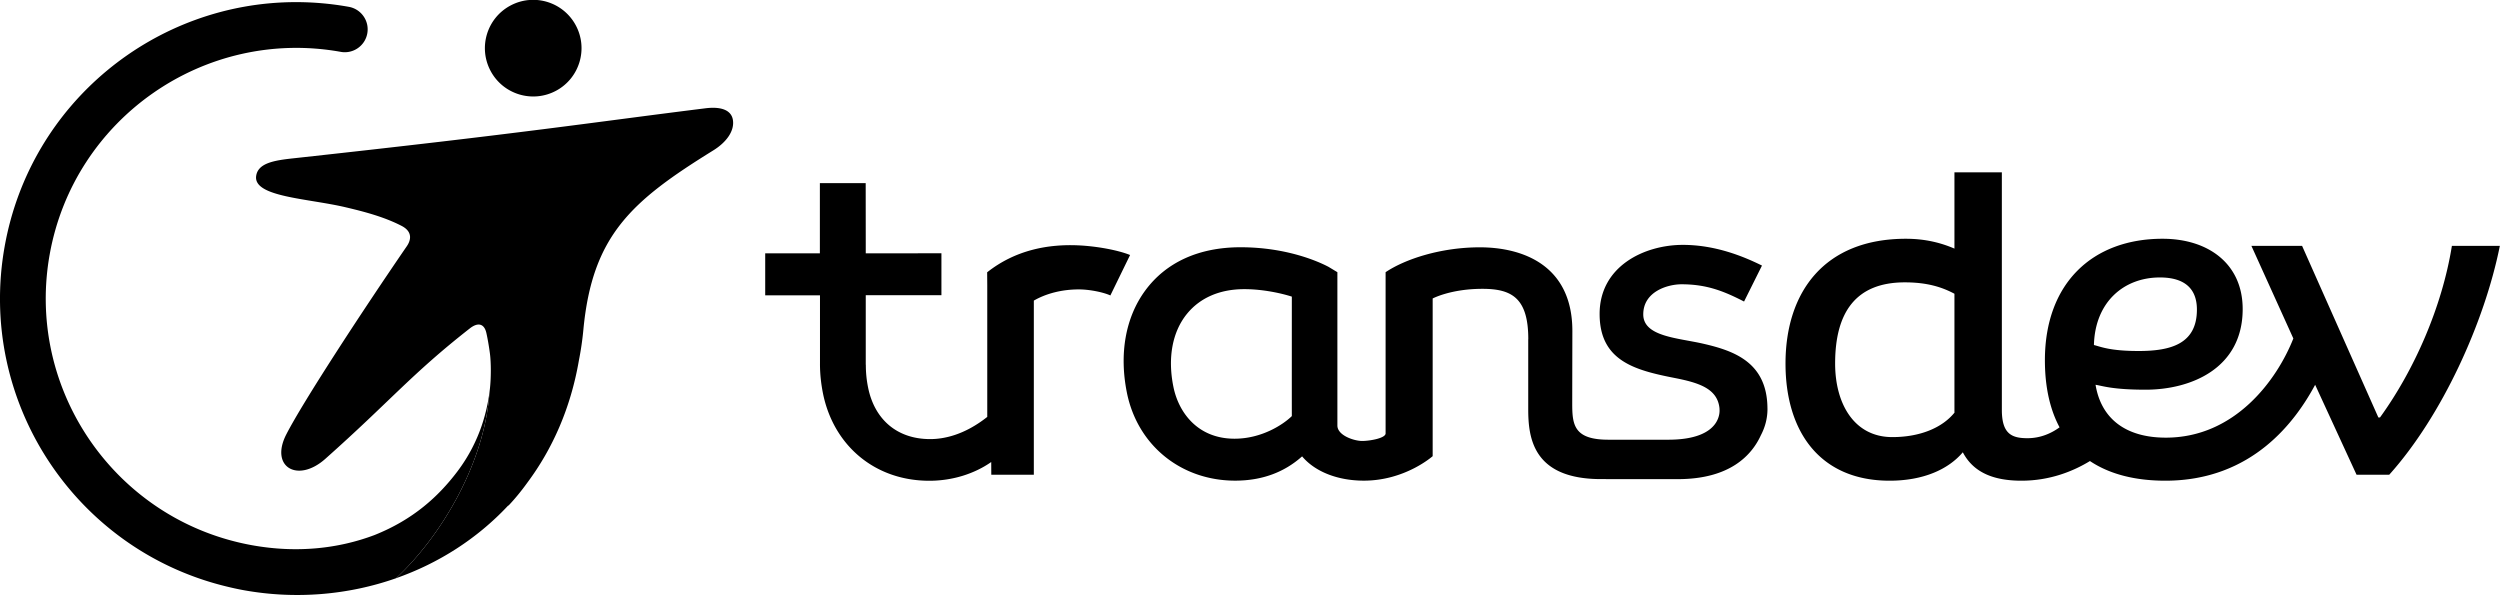 <svg viewBox="0 0 2014 480" fill="none" xmlns="http://www.w3.org/2000/svg">
  <path
    d="M590.351 96.239c-1.182-6.398-7.54-10.82-22.213-8.978-92.3 11.51-144.339 19.829-332.111 40.31-15.358 1.669-28.239 3.86-29.668 14.23-2.33 16.889 41.48 17.98 71.959 25.149 15.202 3.58 31.173 7.77 45.142 14.981 10.29 5.301 6.61 13 4.328 16.339-35.6 51.881-83.64 125.282-97.181 151.752-13.388 26.181 9.21 39.402 31.471 19.622 52.801-46.962 69.16-68.081 116.443-105.102 6.469-5.06 11.599-3.971 13.32 3.79.938 4.261 1.939 9.701 2.829 16.359.981 7.433 1.001 20.101-.04 28.883-.039.309-.09.638-.13.958-.15 2.271-.431 5.131-.819 8.68-5.93 53.513-38.932 109.333-74.581 142.581 34.059-11.959 65.189-31.7 90.231-58.468l.388-.085c5.111-5.4 10.231-11.611 15.211-18.541 20.212-27.159 34.782-59.991 41.372-98.021 1.599-8.141 2.869-16.501 3.668-25.07 7.201-76.281 39.031-103.772 104.714-144.481 10.108-6.262 17.399-15.5 15.67-24.883l-.003-.005ZM448.163 72.994c18.882-10.261 25.85-33.91 15.58-52.79-10.27-18.882-33.889-25.872-52.791-15.582-18.879 10.261-25.849 33.891-15.579 52.79 10.25 18.87 33.9 25.852 52.79 15.582ZM1040.7 335.202c-6.78 6.67-24.1 18.21-46.115 18.219-30.11 0-45.202-21.549-49.281-41.749-4.771-23.511-.85-44.442 10.99-58.933 10.591-12.949 26.522-19.801 46.076-19.801h.06c15.52 0 30.66 3.552 38.27 6.021 0 12.62-.05 86.243 0 96.243Zm383.16-6.171c-.17-37.281-27.15-46.471-51.65-52.121-20.7-4.759-48.4-5.709-48.4-23.65 0-18.249 19.38-24.239 30.88-24.239 20.09 0 33.91 5.44 50.32 13.898l14.44-28.97c-15.37-7.628-37.87-16.671-63.76-16.671-31.07 0-67.04 17.232-67.04 55.642 0 37.75 28.3 45.281 60.25 51.54 19.37 3.81 34.97 8.431 36.36 24.892h-.05s3.79 24.88-41.27 24.88h-48.2c-28.06 0-29.15-12.28-29.15-29.331 0-9.02.11-58.261.11-58.261 0-53.17-40.25-67.392-74.56-67.392-31.48 0-60.26 9.511-75.9 20.033V349.152c0 3.83-12.48 6.069-18.91 6.089-6.49 0-19.93-4.439-19.93-12.439V219.281l-7.13-4.3c-7-3.711-32.88-15.792-70.903-15.792-33.46 0-59.982 12.061-76.752 34.852-15.899 21.629-21.129 50.888-14.76 82.43 8.561 42.31 43.62 70.742 87.212 70.742h.281c21.182-.056 39.202-6.641 53.622-19.57 10.41 12.379 28.68 19.57 49.75 19.57 33.34 0 55.44-19.732 55.44-19.732V240.459s14.53-7.778 40.09-7.778c23.66 0 36.94 7.429 36.94 40.558h-.05v56.382c0 22.89 3.64 56.342 58.65 56.342l58.56.028H1351.67c41.99 0 59.54-19.25 66.89-35.371 3.42-6.488 5.32-13.629 5.32-21.24 0-.028-.01-.057-.01-.085.01-.142.01-.255.01-.255h-.02v-.009ZM869.936 197.72c-25.201-1.34-51.821 3.569-74.683 21.64l.082 10.421v106.071c-18.581 14.72-35.11 17.869-45.941 17.881-27.551 0-45.021-16.671-50.03-41.412a89.822 89.822 0 0 1-1.842-18.471h-.068v-56.01h.32l60.64-.009V204.05l-60.96.029v-7.291l-.051-49.27h-36.911v56.561h-44.039v33.829h44.13v55.35h-.011c0 7.77.831 15.741 2.441 23.78 8.391 41.372 41.23 70.263 85.681 70.263h.281c18.629-.057 36.159-5.732 49.561-15.092l.049 10.222h34.271V242.168c9.918-5.72 22.589-9.02 36.219-9.02 9.351 0 20.492 2.54 25.432 4.87l15.889-32.582c-9.871-3.988-26.49-6.967-40.46-7.718v.002Zm870.044 25.796c20.2 0 29.85 9.218 29.85 25.889 0 27.661-21.06 33.362-46.96 33.362-23.27 0-30.73-3.521-36-4.822.87-34.68 24.15-54.429 53.11-54.429Zm-215.53 128.61c-30.71 0-46.07-26.771-46.07-59.259 0-41.262 16.66-65.402 56.17-65.402 17.82 0 29.83 3.77 39.95 9.181v94.421c0 .47.04.878.04 1.341-9.95 12.299-27.92 19.718-50.09 19.718Zm450.8-154.082c-7.89 49.181-30.29 100.101-57.93 138.273h-1.31l-61.46-138.273h-40.83l33.8 74.631c-13.17 33.35-46.96 79.893-102.72 79.893-32.91 0-52.23-15.801-56.62-42.583 5.71.882 13.63 3.952 40.38 3.952 36.44 0 78.14-17.122 78.14-64.951 0-36.44-27.64-56.643-64.54-56.643-56.17 0-94.79 35.561-94.79 97.893 0 21.66 4.12 39.64 11.81 54.02-6.46 4.7-15.2 8.76-25.86 8.76-12.73 0-20.63-3.53-20.63-22.82V138.804h-38.19v61.47c-10.54-4.561-23.3-7.931-39.07-7.931-65.83 0-97.02 43.03-97.02 100.524 0 55.31 28.1 94.38 83.85 94.38 27.28 0 47.41-9.201 58.99-22.901 8.76 16.761 25.53 22.901 47.24 22.901 22.78 0 41.56-7.512 55.16-15.831 15.82 10.57 36.36 15.831 60.72 15.831 70.66 0 105.36-48.719 120.71-77.262l33.36 72.452h26.33c42.59-47.43 76.81-122.921 89.11-184.393h-38.63Z"
    fill="currentColor" />
  <path fill-rule="evenodd" clip-rule="evenodd"
    d="M3.798 198.287c-22.36 124.483 56.133 243.675 177.094 273.794 5.16 1.289 10.358 2.471 15.671 3.421 41.539 7.469 83.92 3.881 122.54-9.691 35.652-33.248 68.65-89.069 74.572-142.582.4-3.549.669-6.409.831-8.68-1.851 14.732-6.971 40.15-26.281 65.58-15.012 19.772-35.311 38.453-66.493 50.892-29.608 11.18-63.14 14.61-98.641 8.22a202.286 202.286 0 0 1-18.959-4.368C85.23 407.13 21.529 307.919 40.06 204.807 59.75 95.219 164.93 22.087 274.502 41.776v.011c10.012 1.8 19.591-4.861 21.391-14.87 1.8-10.01-4.859-19.603-14.88-21.411a240.733 240.733 0 0 0-42.491-3.79C125.151 1.705 24.548 82.776 3.798 198.287Z"
    fill="currentColor" />
</svg>
